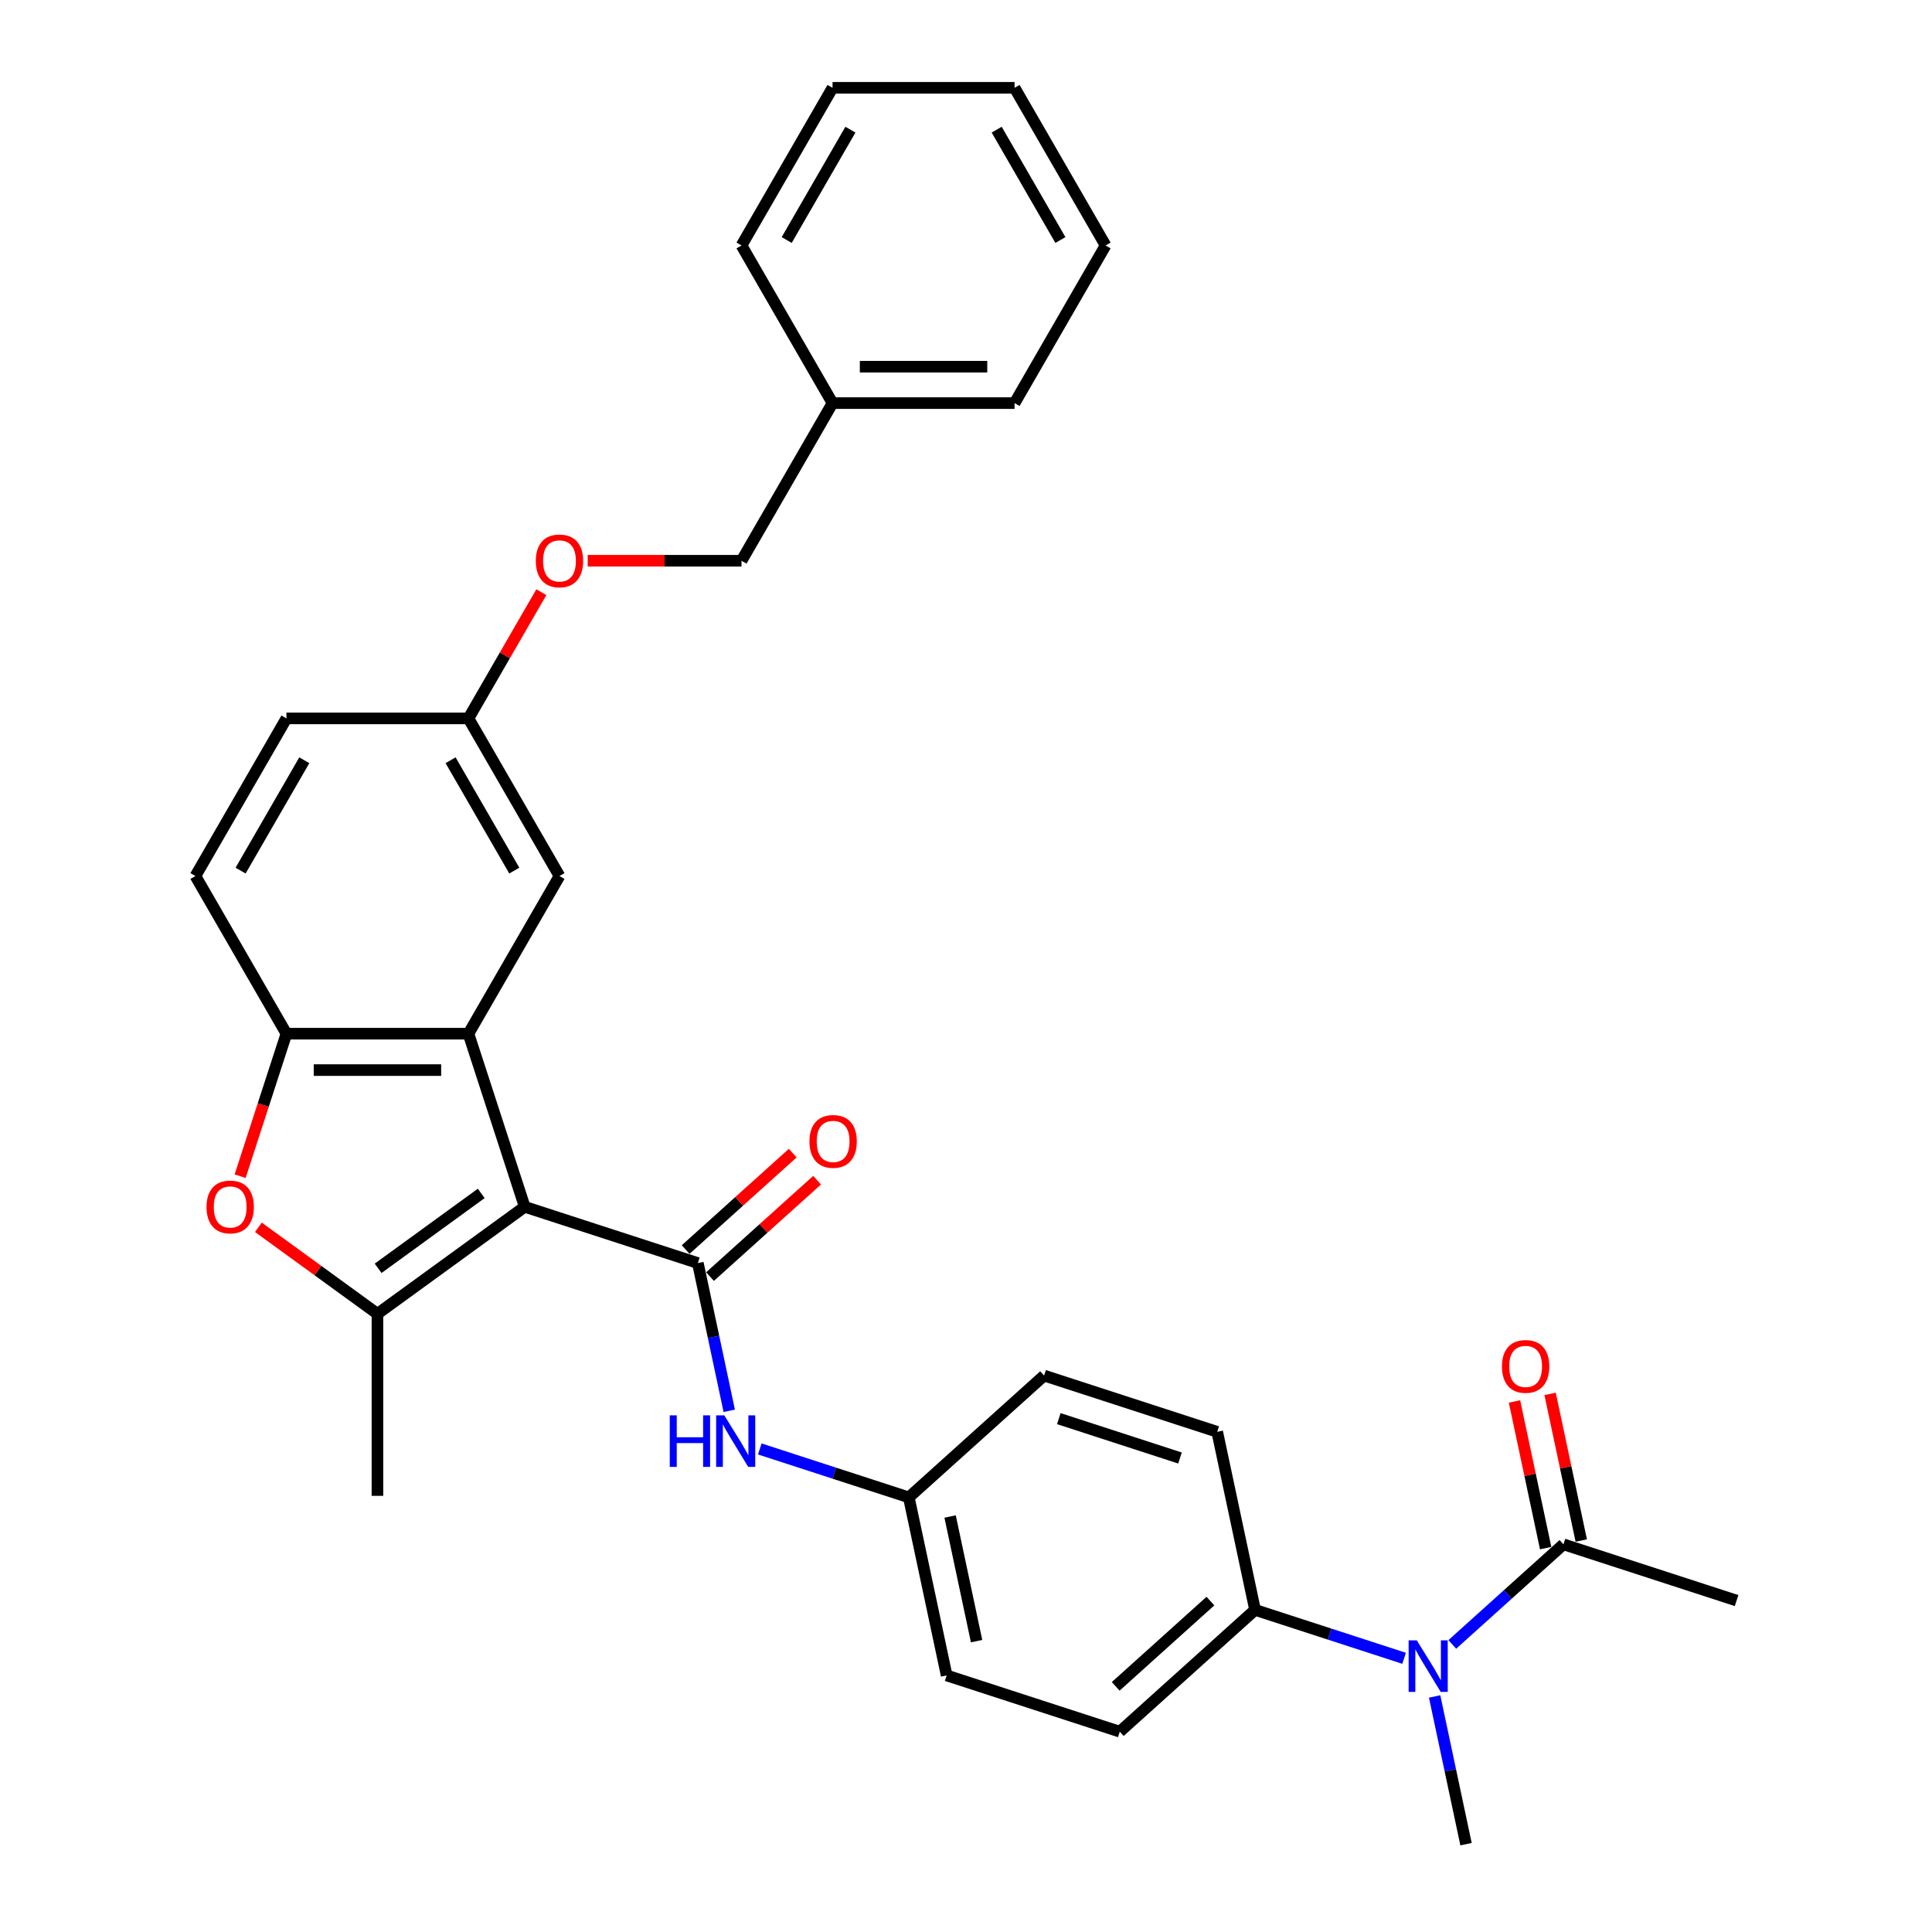 <?xml version='1.0' encoding='iso-8859-1'?>
<svg version='1.1' baseProfile='full'
              xmlns='http://www.w3.org/2000/svg'
                      xmlns:rdkit='http://www.rdkit.org/xml'
                      xmlns:xlink='http://www.w3.org/1999/xlink'
                  xml:space='preserve'
width='1000px' height='1000px' viewBox='0 0 1000 1000'>
<!-- END OF HEADER -->
<rect style='opacity:1.0;fill:#FFFFFF;stroke:none' width='1000' height='1000' x='0' y='0'> </rect>
<path class='bond-0' d='M 271.593,624.645 L 361.201,653.761' style='fill:none;fill-rule:evenodd;stroke:#000000;stroke-width:6px;stroke-linecap:butt;stroke-linejoin:miter;stroke-opacity:1' />
<path class='bond-1' d='M 271.593,624.645 L 195.367,680.026' style='fill:none;fill-rule:evenodd;stroke:#000000;stroke-width:6px;stroke-linecap:butt;stroke-linejoin:miter;stroke-opacity:1' />
<path class='bond-1' d='M 249.083,617.707 L 195.725,656.474' style='fill:none;fill-rule:evenodd;stroke:#000000;stroke-width:6px;stroke-linecap:butt;stroke-linejoin:miter;stroke-opacity:1' />
<path class='bond-2' d='M 271.593,624.645 L 242.477,535.036' style='fill:none;fill-rule:evenodd;stroke:#000000;stroke-width:6px;stroke-linecap:butt;stroke-linejoin:miter;stroke-opacity:1' />
<path class='bond-5' d='M 361.201,653.761 L 369.328,691.993' style='fill:none;fill-rule:evenodd;stroke:#000000;stroke-width:6px;stroke-linecap:butt;stroke-linejoin:miter;stroke-opacity:1' />
<path class='bond-5' d='M 369.328,691.993 L 377.454,730.225' style='fill:none;fill-rule:evenodd;stroke:#0000FF;stroke-width:6px;stroke-linecap:butt;stroke-linejoin:miter;stroke-opacity:1' />
<path class='bond-9' d='M 367.506,660.763 L 395.213,635.815' style='fill:none;fill-rule:evenodd;stroke:#000000;stroke-width:6px;stroke-linecap:butt;stroke-linejoin:miter;stroke-opacity:1' />
<path class='bond-9' d='M 395.213,635.815 L 422.921,610.867' style='fill:none;fill-rule:evenodd;stroke:#FF0000;stroke-width:6px;stroke-linecap:butt;stroke-linejoin:miter;stroke-opacity:1' />
<path class='bond-9' d='M 354.897,646.759 L 382.604,621.811' style='fill:none;fill-rule:evenodd;stroke:#000000;stroke-width:6px;stroke-linecap:butt;stroke-linejoin:miter;stroke-opacity:1' />
<path class='bond-9' d='M 382.604,621.811 L 410.312,596.863' style='fill:none;fill-rule:evenodd;stroke:#FF0000;stroke-width:6px;stroke-linecap:butt;stroke-linejoin:miter;stroke-opacity:1' />
<path class='bond-3' d='M 195.367,680.026 L 164.556,657.641' style='fill:none;fill-rule:evenodd;stroke:#000000;stroke-width:6px;stroke-linecap:butt;stroke-linejoin:miter;stroke-opacity:1' />
<path class='bond-3' d='M 164.556,657.641 L 133.745,635.256' style='fill:none;fill-rule:evenodd;stroke:#FF0000;stroke-width:6px;stroke-linecap:butt;stroke-linejoin:miter;stroke-opacity:1' />
<path class='bond-18' d='M 195.367,680.026 L 195.367,774.246' style='fill:none;fill-rule:evenodd;stroke:#000000;stroke-width:6px;stroke-linecap:butt;stroke-linejoin:miter;stroke-opacity:1' />
<path class='bond-4' d='M 242.477,535.036 L 148.257,535.036' style='fill:none;fill-rule:evenodd;stroke:#000000;stroke-width:6px;stroke-linecap:butt;stroke-linejoin:miter;stroke-opacity:1' />
<path class='bond-4' d='M 228.344,553.88 L 162.39,553.88' style='fill:none;fill-rule:evenodd;stroke:#000000;stroke-width:6px;stroke-linecap:butt;stroke-linejoin:miter;stroke-opacity:1' />
<path class='bond-8' d='M 242.477,535.036 L 289.587,453.439' style='fill:none;fill-rule:evenodd;stroke:#000000;stroke-width:6px;stroke-linecap:butt;stroke-linejoin:miter;stroke-opacity:1' />
<path class='bond-31' d='M 124.291,608.797 L 136.274,571.917' style='fill:none;fill-rule:evenodd;stroke:#FF0000;stroke-width:6px;stroke-linecap:butt;stroke-linejoin:miter;stroke-opacity:1' />
<path class='bond-31' d='M 136.274,571.917 L 148.257,535.036' style='fill:none;fill-rule:evenodd;stroke:#000000;stroke-width:6px;stroke-linecap:butt;stroke-linejoin:miter;stroke-opacity:1' />
<path class='bond-12' d='M 148.257,535.036 L 101.147,453.439' style='fill:none;fill-rule:evenodd;stroke:#000000;stroke-width:6px;stroke-linecap:butt;stroke-linejoin:miter;stroke-opacity:1' />
<path class='bond-13' d='M 393.265,749.975 L 431.832,762.506' style='fill:none;fill-rule:evenodd;stroke:#0000FF;stroke-width:6px;stroke-linecap:butt;stroke-linejoin:miter;stroke-opacity:1' />
<path class='bond-13' d='M 431.832,762.506 L 470.399,775.037' style='fill:none;fill-rule:evenodd;stroke:#000000;stroke-width:6px;stroke-linecap:butt;stroke-linejoin:miter;stroke-opacity:1' />
<path class='bond-6' d='M 726.751,858.331 L 688.184,845.8' style='fill:none;fill-rule:evenodd;stroke:#0000FF;stroke-width:6px;stroke-linecap:butt;stroke-linejoin:miter;stroke-opacity:1' />
<path class='bond-6' d='M 688.184,845.8 L 649.617,833.269' style='fill:none;fill-rule:evenodd;stroke:#000000;stroke-width:6px;stroke-linecap:butt;stroke-linejoin:miter;stroke-opacity:1' />
<path class='bond-7' d='M 751.7,851.152 L 780.472,825.245' style='fill:none;fill-rule:evenodd;stroke:#0000FF;stroke-width:6px;stroke-linecap:butt;stroke-linejoin:miter;stroke-opacity:1' />
<path class='bond-7' d='M 780.472,825.245 L 809.244,799.339' style='fill:none;fill-rule:evenodd;stroke:#000000;stroke-width:6px;stroke-linecap:butt;stroke-linejoin:miter;stroke-opacity:1' />
<path class='bond-24' d='M 742.562,878.081 L 750.688,916.313' style='fill:none;fill-rule:evenodd;stroke:#0000FF;stroke-width:6px;stroke-linecap:butt;stroke-linejoin:miter;stroke-opacity:1' />
<path class='bond-24' d='M 750.688,916.313 L 758.815,954.545' style='fill:none;fill-rule:evenodd;stroke:#000000;stroke-width:6px;stroke-linecap:butt;stroke-linejoin:miter;stroke-opacity:1' />
<path class='bond-11' d='M 818.461,797.38 L 810.394,759.43' style='fill:none;fill-rule:evenodd;stroke:#000000;stroke-width:6px;stroke-linecap:butt;stroke-linejoin:miter;stroke-opacity:1' />
<path class='bond-11' d='M 810.394,759.43 L 802.328,721.481' style='fill:none;fill-rule:evenodd;stroke:#FF0000;stroke-width:6px;stroke-linecap:butt;stroke-linejoin:miter;stroke-opacity:1' />
<path class='bond-11' d='M 800.028,801.298 L 791.962,763.348' style='fill:none;fill-rule:evenodd;stroke:#000000;stroke-width:6px;stroke-linecap:butt;stroke-linejoin:miter;stroke-opacity:1' />
<path class='bond-11' d='M 791.962,763.348 L 783.896,725.399' style='fill:none;fill-rule:evenodd;stroke:#FF0000;stroke-width:6px;stroke-linecap:butt;stroke-linejoin:miter;stroke-opacity:1' />
<path class='bond-25' d='M 809.244,799.339 L 898.853,828.454' style='fill:none;fill-rule:evenodd;stroke:#000000;stroke-width:6px;stroke-linecap:butt;stroke-linejoin:miter;stroke-opacity:1' />
<path class='bond-16' d='M 289.587,453.439 L 242.477,371.843' style='fill:none;fill-rule:evenodd;stroke:#000000;stroke-width:6px;stroke-linecap:butt;stroke-linejoin:miter;stroke-opacity:1' />
<path class='bond-16' d='M 266.201,450.622 L 233.224,393.504' style='fill:none;fill-rule:evenodd;stroke:#000000;stroke-width:6px;stroke-linecap:butt;stroke-linejoin:miter;stroke-opacity:1' />
<path class='bond-10' d='M 649.617,833.269 L 579.597,896.314' style='fill:none;fill-rule:evenodd;stroke:#000000;stroke-width:6px;stroke-linecap:butt;stroke-linejoin:miter;stroke-opacity:1' />
<path class='bond-10' d='M 626.505,828.722 L 577.491,872.854' style='fill:none;fill-rule:evenodd;stroke:#000000;stroke-width:6px;stroke-linecap:butt;stroke-linejoin:miter;stroke-opacity:1' />
<path class='bond-33' d='M 649.617,833.269 L 630.027,741.108' style='fill:none;fill-rule:evenodd;stroke:#000000;stroke-width:6px;stroke-linecap:butt;stroke-linejoin:miter;stroke-opacity:1' />
<path class='bond-32' d='M 101.147,453.439 L 148.257,371.843' style='fill:none;fill-rule:evenodd;stroke:#000000;stroke-width:6px;stroke-linecap:butt;stroke-linejoin:miter;stroke-opacity:1' />
<path class='bond-32' d='M 124.533,450.622 L 157.51,393.504' style='fill:none;fill-rule:evenodd;stroke:#000000;stroke-width:6px;stroke-linecap:butt;stroke-linejoin:miter;stroke-opacity:1' />
<path class='bond-20' d='M 470.399,775.037 L 540.419,711.992' style='fill:none;fill-rule:evenodd;stroke:#000000;stroke-width:6px;stroke-linecap:butt;stroke-linejoin:miter;stroke-opacity:1' />
<path class='bond-21' d='M 470.399,775.037 L 489.989,867.199' style='fill:none;fill-rule:evenodd;stroke:#000000;stroke-width:6px;stroke-linecap:butt;stroke-linejoin:miter;stroke-opacity:1' />
<path class='bond-21' d='M 491.77,784.944 L 505.483,849.457' style='fill:none;fill-rule:evenodd;stroke:#000000;stroke-width:6px;stroke-linecap:butt;stroke-linejoin:miter;stroke-opacity:1' />
<path class='bond-14' d='M 630.027,741.108 L 540.419,711.992' style='fill:none;fill-rule:evenodd;stroke:#000000;stroke-width:6px;stroke-linecap:butt;stroke-linejoin:miter;stroke-opacity:1' />
<path class='bond-14' d='M 610.763,754.662 L 548.037,734.281' style='fill:none;fill-rule:evenodd;stroke:#000000;stroke-width:6px;stroke-linecap:butt;stroke-linejoin:miter;stroke-opacity:1' />
<path class='bond-15' d='M 579.597,896.314 L 489.989,867.199' style='fill:none;fill-rule:evenodd;stroke:#000000;stroke-width:6px;stroke-linecap:butt;stroke-linejoin:miter;stroke-opacity:1' />
<path class='bond-17' d='M 242.477,371.843 L 261.338,339.175' style='fill:none;fill-rule:evenodd;stroke:#000000;stroke-width:6px;stroke-linecap:butt;stroke-linejoin:miter;stroke-opacity:1' />
<path class='bond-17' d='M 261.338,339.175 L 280.198,306.508' style='fill:none;fill-rule:evenodd;stroke:#FF0000;stroke-width:6px;stroke-linecap:butt;stroke-linejoin:miter;stroke-opacity:1' />
<path class='bond-19' d='M 242.477,371.843 L 148.257,371.843' style='fill:none;fill-rule:evenodd;stroke:#000000;stroke-width:6px;stroke-linecap:butt;stroke-linejoin:miter;stroke-opacity:1' />
<path class='bond-22' d='M 304.191,290.246 L 343.999,290.246' style='fill:none;fill-rule:evenodd;stroke:#FF0000;stroke-width:6px;stroke-linecap:butt;stroke-linejoin:miter;stroke-opacity:1' />
<path class='bond-22' d='M 343.999,290.246 L 383.807,290.246' style='fill:none;fill-rule:evenodd;stroke:#000000;stroke-width:6px;stroke-linecap:butt;stroke-linejoin:miter;stroke-opacity:1' />
<path class='bond-23' d='M 383.807,290.246 L 430.917,208.649' style='fill:none;fill-rule:evenodd;stroke:#000000;stroke-width:6px;stroke-linecap:butt;stroke-linejoin:miter;stroke-opacity:1' />
<path class='bond-26' d='M 430.917,208.649 L 525.137,208.649' style='fill:none;fill-rule:evenodd;stroke:#000000;stroke-width:6px;stroke-linecap:butt;stroke-linejoin:miter;stroke-opacity:1' />
<path class='bond-26' d='M 445.05,189.805 L 511.004,189.805' style='fill:none;fill-rule:evenodd;stroke:#000000;stroke-width:6px;stroke-linecap:butt;stroke-linejoin:miter;stroke-opacity:1' />
<path class='bond-27' d='M 430.917,208.649 L 383.807,127.052' style='fill:none;fill-rule:evenodd;stroke:#000000;stroke-width:6px;stroke-linecap:butt;stroke-linejoin:miter;stroke-opacity:1' />
<path class='bond-29' d='M 525.137,208.649 L 572.247,127.052' style='fill:none;fill-rule:evenodd;stroke:#000000;stroke-width:6px;stroke-linecap:butt;stroke-linejoin:miter;stroke-opacity:1' />
<path class='bond-28' d='M 383.807,127.052 L 430.917,45.455' style='fill:none;fill-rule:evenodd;stroke:#000000;stroke-width:6px;stroke-linecap:butt;stroke-linejoin:miter;stroke-opacity:1' />
<path class='bond-28' d='M 407.193,124.234 L 440.17,67.116' style='fill:none;fill-rule:evenodd;stroke:#000000;stroke-width:6px;stroke-linecap:butt;stroke-linejoin:miter;stroke-opacity:1' />
<path class='bond-30' d='M 430.917,45.455 L 525.137,45.455' style='fill:none;fill-rule:evenodd;stroke:#000000;stroke-width:6px;stroke-linecap:butt;stroke-linejoin:miter;stroke-opacity:1' />
<path class='bond-34' d='M 572.247,127.052 L 525.137,45.455' style='fill:none;fill-rule:evenodd;stroke:#000000;stroke-width:6px;stroke-linecap:butt;stroke-linejoin:miter;stroke-opacity:1' />
<path class='bond-34' d='M 548.861,124.234 L 515.884,67.116' style='fill:none;fill-rule:evenodd;stroke:#000000;stroke-width:6px;stroke-linecap:butt;stroke-linejoin:miter;stroke-opacity:1' />
<path  class='atom-4' d='M 106.893 624.72
Q 106.893 618.314, 110.059 614.733
Q 113.224 611.153, 119.141 611.153
Q 125.058 611.153, 128.224 614.733
Q 131.39 618.314, 131.39 624.72
Q 131.39 631.203, 128.186 634.896
Q 124.983 638.552, 119.141 638.552
Q 113.262 638.552, 110.059 634.896
Q 106.893 631.241, 106.893 624.72
M 119.141 635.537
Q 123.212 635.537, 125.398 632.823
Q 127.621 630.072, 127.621 624.72
Q 127.621 619.482, 125.398 616.844
Q 123.212 614.168, 119.141 614.168
Q 115.071 614.168, 112.847 616.806
Q 110.662 619.444, 110.662 624.72
Q 110.662 630.11, 112.847 632.823
Q 115.071 635.537, 119.141 635.537
' fill='#FF0000'/>
<path  class='atom-6' d='M 346.664 732.58
L 350.282 732.58
L 350.282 743.924
L 363.925 743.924
L 363.925 732.58
L 367.543 732.58
L 367.543 759.263
L 363.925 759.263
L 363.925 746.939
L 350.282 746.939
L 350.282 759.263
L 346.664 759.263
L 346.664 732.58
' fill='#0000FF'/>
<path  class='atom-6' d='M 374.893 732.58
L 383.636 746.713
Q 384.503 748.108, 385.897 750.633
Q 387.292 753.158, 387.367 753.309
L 387.367 732.58
L 390.91 732.58
L 390.91 759.263
L 387.254 759.263
L 377.87 743.811
Q 376.777 742.002, 375.609 739.929
Q 374.478 737.857, 374.139 737.216
L 374.139 759.263
L 370.672 759.263
L 370.672 732.58
L 374.893 732.58
' fill='#0000FF'/>
<path  class='atom-7' d='M 733.327 849.043
L 742.071 863.176
Q 742.938 864.57, 744.332 867.095
Q 745.726 869.62, 745.802 869.771
L 745.802 849.043
L 749.345 849.043
L 749.345 875.726
L 745.689 875.726
L 736.304 860.274
Q 735.211 858.465, 734.043 856.392
Q 732.913 854.319, 732.573 853.678
L 732.573 875.726
L 729.106 875.726
L 729.106 849.043
L 733.327 849.043
' fill='#0000FF'/>
<path  class='atom-10' d='M 418.972 590.791
Q 418.972 584.384, 422.138 580.803
Q 425.303 577.223, 431.22 577.223
Q 437.137 577.223, 440.303 580.803
Q 443.469 584.384, 443.469 590.791
Q 443.469 597.273, 440.266 600.966
Q 437.062 604.622, 431.22 604.622
Q 425.341 604.622, 422.138 600.966
Q 418.972 597.311, 418.972 590.791
M 431.22 601.607
Q 435.291 601.607, 437.477 598.893
Q 439.7 596.142, 439.7 590.791
Q 439.7 585.552, 437.477 582.914
Q 435.291 580.238, 431.22 580.238
Q 427.15 580.238, 424.927 582.876
Q 422.741 585.514, 422.741 590.791
Q 422.741 596.18, 424.927 598.893
Q 427.15 601.607, 431.22 601.607
' fill='#FF0000'/>
<path  class='atom-12' d='M 777.406 707.253
Q 777.406 700.846, 780.572 697.266
Q 783.738 693.685, 789.655 693.685
Q 795.572 693.685, 798.738 697.266
Q 801.904 700.846, 801.904 707.253
Q 801.904 713.735, 798.7 717.429
Q 795.497 721.084, 789.655 721.084
Q 783.776 721.084, 780.572 717.429
Q 777.406 713.773, 777.406 707.253
M 789.655 718.069
Q 793.725 718.069, 795.911 715.356
Q 798.135 712.605, 798.135 707.253
Q 798.135 702.014, 795.911 699.376
Q 793.725 696.7, 789.655 696.7
Q 785.585 696.7, 783.361 699.338
Q 781.175 701.977, 781.175 707.253
Q 781.175 712.642, 783.361 715.356
Q 785.585 718.069, 789.655 718.069
' fill='#FF0000'/>
<path  class='atom-18' d='M 277.338 290.321
Q 277.338 283.914, 280.504 280.334
Q 283.67 276.753, 289.587 276.753
Q 295.504 276.753, 298.67 280.334
Q 301.836 283.914, 301.836 290.321
Q 301.836 296.803, 298.632 300.497
Q 295.429 304.152, 289.587 304.152
Q 283.708 304.152, 280.504 300.497
Q 277.338 296.841, 277.338 290.321
M 289.587 301.137
Q 293.657 301.137, 295.843 298.424
Q 298.067 295.673, 298.067 290.321
Q 298.067 285.082, 295.843 282.444
Q 293.657 279.768, 289.587 279.768
Q 285.517 279.768, 283.293 282.406
Q 281.107 285.045, 281.107 290.321
Q 281.107 295.71, 283.293 298.424
Q 285.517 301.137, 289.587 301.137
' fill='#FF0000'/>
</svg>
